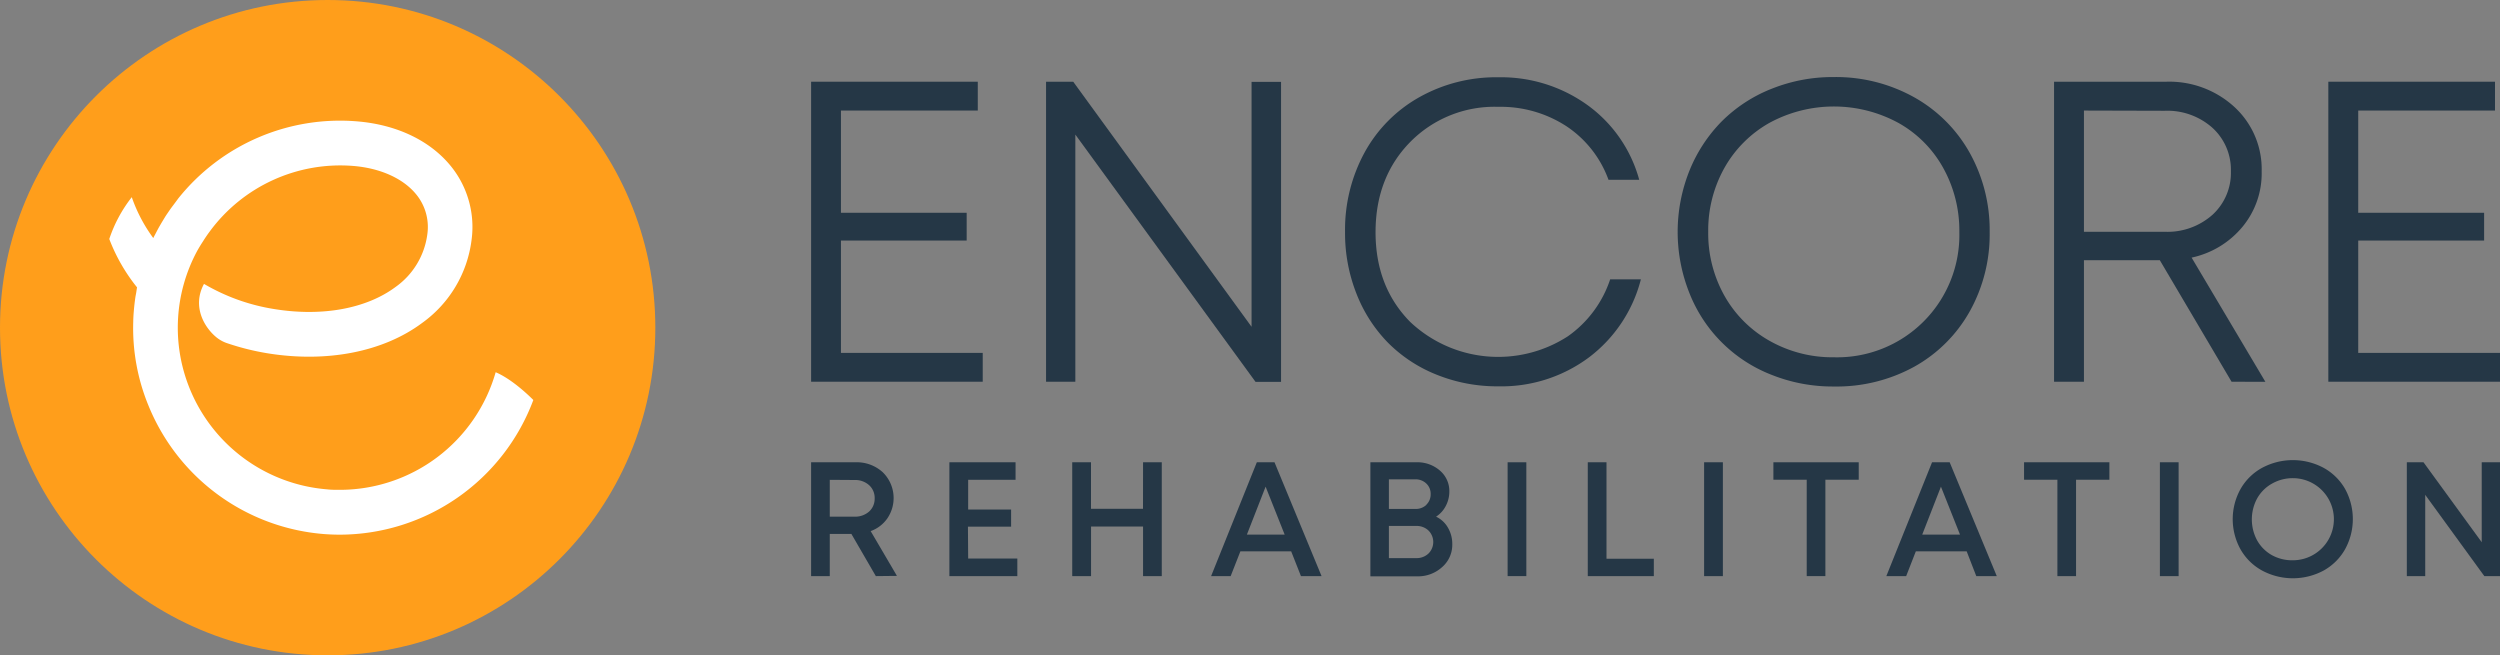 <?xml version="1.0" encoding="UTF-8"?>
<!DOCTYPE svg PUBLIC '-//W3C//DTD SVG 1.0//EN'
          'http://www.w3.org/TR/2001/REC-SVG-20010904/DTD/svg10.dtd'>
<svg height="117.96" viewBox="0 0 450 117.96" width="450" xmlns="http://www.w3.org/2000/svg" xmlns:xlink="http://www.w3.org/1999/xlink"
><rect x="0" y="0" width="450" height="117.96" fill="#808080" stroke="none"/><g data-name="Layer 2"
  ><g data-name="Layer 1"
    ><g
      ><circle cx="58.98" cy="58.98" fill="#ff9e1b" r="58.98"
        /><path d="M89.22,67v0A29.2,29.2,0,0,1,61.14,88.17h0c-.77,0-1.53,0-2.3-.09A29.23,29.23,0,0,1,34.17,70h0a29.11,29.11,0,0,1,1.32-24.83q.47-.84,1-1.65l.09-.14c.35-.56.72-1.1,1.11-1.63l.06-.08a29.19,29.19,0,0,1,25.84-11.8c4.88.4,9,2.26,11.32,5.11a9.26,9.26,0,0,1,2,7.26,13.81,13.81,0,0,1-5.69,9.4c-5.27,3.93-13.22,5.38-21.8,4A36,36,0,0,1,36.72,51.1v0c-2.17,4,0,7.82,2.3,9.67a6.19,6.19,0,0,0,2,1.05,44.85,44.85,0,0,0,7,1.75C58.78,65.35,69,63.35,76,58.12a21.68,21.68,0,0,0,8.87-14.84,17.38,17.38,0,0,0-3.71-13.37c-3.75-4.62-9.78-7.49-16.94-8.07A37.28,37.28,0,0,0,32.08,35.73h0l-.47.64-.75,1c-.28.38-.53.76-.8,1.15s-.52.82-.77,1.23-.4.68-.59,1-.54,1-.79,1.48c-.11.2-.22.41-.32.62a27.71,27.71,0,0,1-3.87-7.36,25,25,0,0,0-4.05,7.53,32.13,32.13,0,0,0,5,8.71h0l0,0c-.06.3-.1.63-.15.94s-.1.51-.14.75c-.12.83-.22,1.67-.29,2.51s-.1,1.39-.11,2.09a36.62,36.62,0,0,0,2.75,15h0A37.28,37.28,0,0,0,58.19,96.12c1,.08,2,.12,3,.12h0A37.26,37.26,0,0,0,96,72C95.63,71.63,92.37,68.34,89.22,67Z" fill="#fff"
        /><g fill="#253746"
        ><g
          ><path d="M157.65,103.7l-4.4-7.59h-3.89v7.59H146V83.21h8A6.93,6.93,0,0,1,158.89,85a6.49,6.49,0,0,1,.83,8.31,6.22,6.22,0,0,1-3,2.29l4.73,8.06Zm-8.29-17.33V93h4.42a3.81,3.81,0,0,0,2.66-.92,3.12,3.12,0,0,0,1-2.38,3.09,3.09,0,0,0-1-2.37,3.76,3.76,0,0,0-2.65-.93Z"
            /><path d="M174.27,100.53h8.85v3.17H170.89V83.21H182.8v3.16h-8.53v5.34H182V94.8h-7.77Z"
            /><path d="M205.75,83.21h3.37V103.7h-3.37V94.77h-9.36v8.93H193V83.21h3.38v8.37h9.36Z"
            /><path d="M234.17,103.7l-1.76-4.46h-9.14l-1.75,4.46H218l8.23-20.49h3.18l8.47,20.49Zm-6.36-16.1-3.37,8.63h6.8Z"
            /><path d="M258.49,93a4.8,4.8,0,0,1,2.15,2,5.77,5.77,0,0,1,.77,3,5.3,5.3,0,0,1-1.83,4.08,6.43,6.43,0,0,1-4.49,1.66h-8.42V83.21h8.27a6.15,6.15,0,0,1,4.25,1.5,4.82,4.82,0,0,1,1.69,3.77,5.54,5.54,0,0,1-.64,2.59A5,5,0,0,1,258.49,93Zm-1.75-2.15a2.57,2.57,0,0,0,.78-1.91,2.53,2.53,0,0,0-.78-1.9,2.77,2.77,0,0,0-2-.76H250v5.33h4.75A2.77,2.77,0,0,0,256.74,90.88Zm-1.83,9.61a3.08,3.08,0,0,0,2.21-.82,2.92,2.92,0,0,0,0-4.15,3.08,3.08,0,0,0-2.2-.82H250v5.79Z"
            /><path d="M271.37,103.7V83.21h3.37V103.7Z"
            /><path d="M289.17,100.57h8.52v3.13H285.8V83.21h3.37Z"
            /><path d="M306.74,103.7V83.21h3.38V103.7Z"
            /><path d="M334.57,83.21v3.14h-6V103.7h-3.36V86.35h-6V83.21Z"
            /><path d="M355.73,103.7,354,99.24h-9.15l-1.74,4.46h-3.57l8.23-20.49h3.17l8.48,20.49Zm-6.36-16.1L346,96.23h6.8Z"
            /><path d="M379.69,83.21l0,3.14h-6V103.7h-3.36V86.35h-6V83.21Z"
            /><path d="M388.78,103.7V83.21h3.37V103.7Z"
            /><path d="M418.25,102.7a11.72,11.72,0,0,1-11.07,0,9.94,9.94,0,0,1-3.88-3.81,11.18,11.18,0,0,1,0-10.87,9.94,9.94,0,0,1,3.88-3.81,11.72,11.72,0,0,1,11.07,0A10,10,0,0,1,422.11,88a11.25,11.25,0,0,1,0,10.87A10,10,0,0,1,418.25,102.7Zm-5.54-1.85a7.39,7.39,0,1,0,0-14.78,7.53,7.53,0,0,0-3.78,1,6.91,6.91,0,0,0-2.65,2.66,7.94,7.94,0,0,0,0,7.53,6.91,6.91,0,0,0,2.65,2.66A7.54,7.54,0,0,0,412.71,100.85Z"
            /><path d="M446.71,83.21H450V103.7h-2.82L436.54,89.07V103.7h-3.31V83.21h3L446.71,97.6Z"
          /></g
          ><g
          ><path d="M151.37,63.52h25.52v5.19H146v-54h30V19.9H151.37V38.3H174v5H151.37Z"
            /><path d="M225.28,14.74h5.31v54H226L193.56,24.22V68.71h-5.27v-54h4.89l32.1,44.11Z"
            /><path d="M269.69,69.54a29.17,29.17,0,0,1-11.08-2.09,25.8,25.8,0,0,1-8.75-5.74,26.18,26.18,0,0,1-5.68-8.81,29.59,29.59,0,0,1-2.07-11.14,29.08,29.08,0,0,1,3.53-14.34,25.35,25.35,0,0,1,9.85-9.93,28.19,28.19,0,0,1,14.2-3.58,26.63,26.63,0,0,1,16.05,5,24.53,24.53,0,0,1,9.32,13.45h-5.53a19.58,19.58,0,0,0-7.59-9.65,21.65,21.65,0,0,0-12.25-3.48,21.27,21.27,0,0,0-15.86,6.34q-6.22,6.35-6.23,16.2t6.23,16.17a23.07,23.07,0,0,0,28.39,2.59,20.33,20.33,0,0,0,7.61-10.25h5.53A25.52,25.52,0,0,1,286,64.34,26.37,26.37,0,0,1,269.69,69.54Z"
            /><path d="M330.1,69.57a29.57,29.57,0,0,1-11.26-2.12,26,26,0,0,1-14.73-14.66,29.7,29.7,0,0,1,0-22.09,27,27,0,0,1,5.81-8.86A26.47,26.47,0,0,1,318.84,16a29.58,29.58,0,0,1,11.26-2.13,28.91,28.91,0,0,1,14.45,3.64,25.94,25.94,0,0,1,10,10,28.56,28.56,0,0,1,3.59,14.24A28.47,28.47,0,0,1,354.58,56a25.84,25.84,0,0,1-10,10A29,29,0,0,1,330.1,69.57Zm0-5.26a22,22,0,0,0,22.58-22.55,23.2,23.2,0,0,0-2.9-11.53,20.83,20.83,0,0,0-8.07-8.11,24.32,24.32,0,0,0-23.22,0,21.25,21.25,0,0,0-8.1,8.11,23,23,0,0,0-2.91,11.51,22.94,22.94,0,0,0,2.91,11.48,21.25,21.25,0,0,0,8.1,8.11A23,23,0,0,0,330.1,64.31Z"
            /><path d="M401.68,68.71,388.77,46.84H375.11V68.71h-5.38v-54H389.9a17.32,17.32,0,0,1,12.32,4.57,15.2,15.2,0,0,1,4.88,11.58,15.09,15.09,0,0,1-3.48,10,16.3,16.3,0,0,1-9.13,5.51l13.28,22.36ZM375.11,19.9V41.72h14.52a12.2,12.2,0,0,0,8.62-3.06,10.22,10.22,0,0,0,3.31-7.85A10.2,10.2,0,0,0,398.23,23a12.2,12.2,0,0,0-8.6-3.06Z"
            /><path d="M424.48,63.52H450v5.19H419.1v-54h30V19.9H424.48V38.3h22.66v5H424.48Z"
          /></g
        ></g
      ></g
    ></g
  ></g
></svg
>
